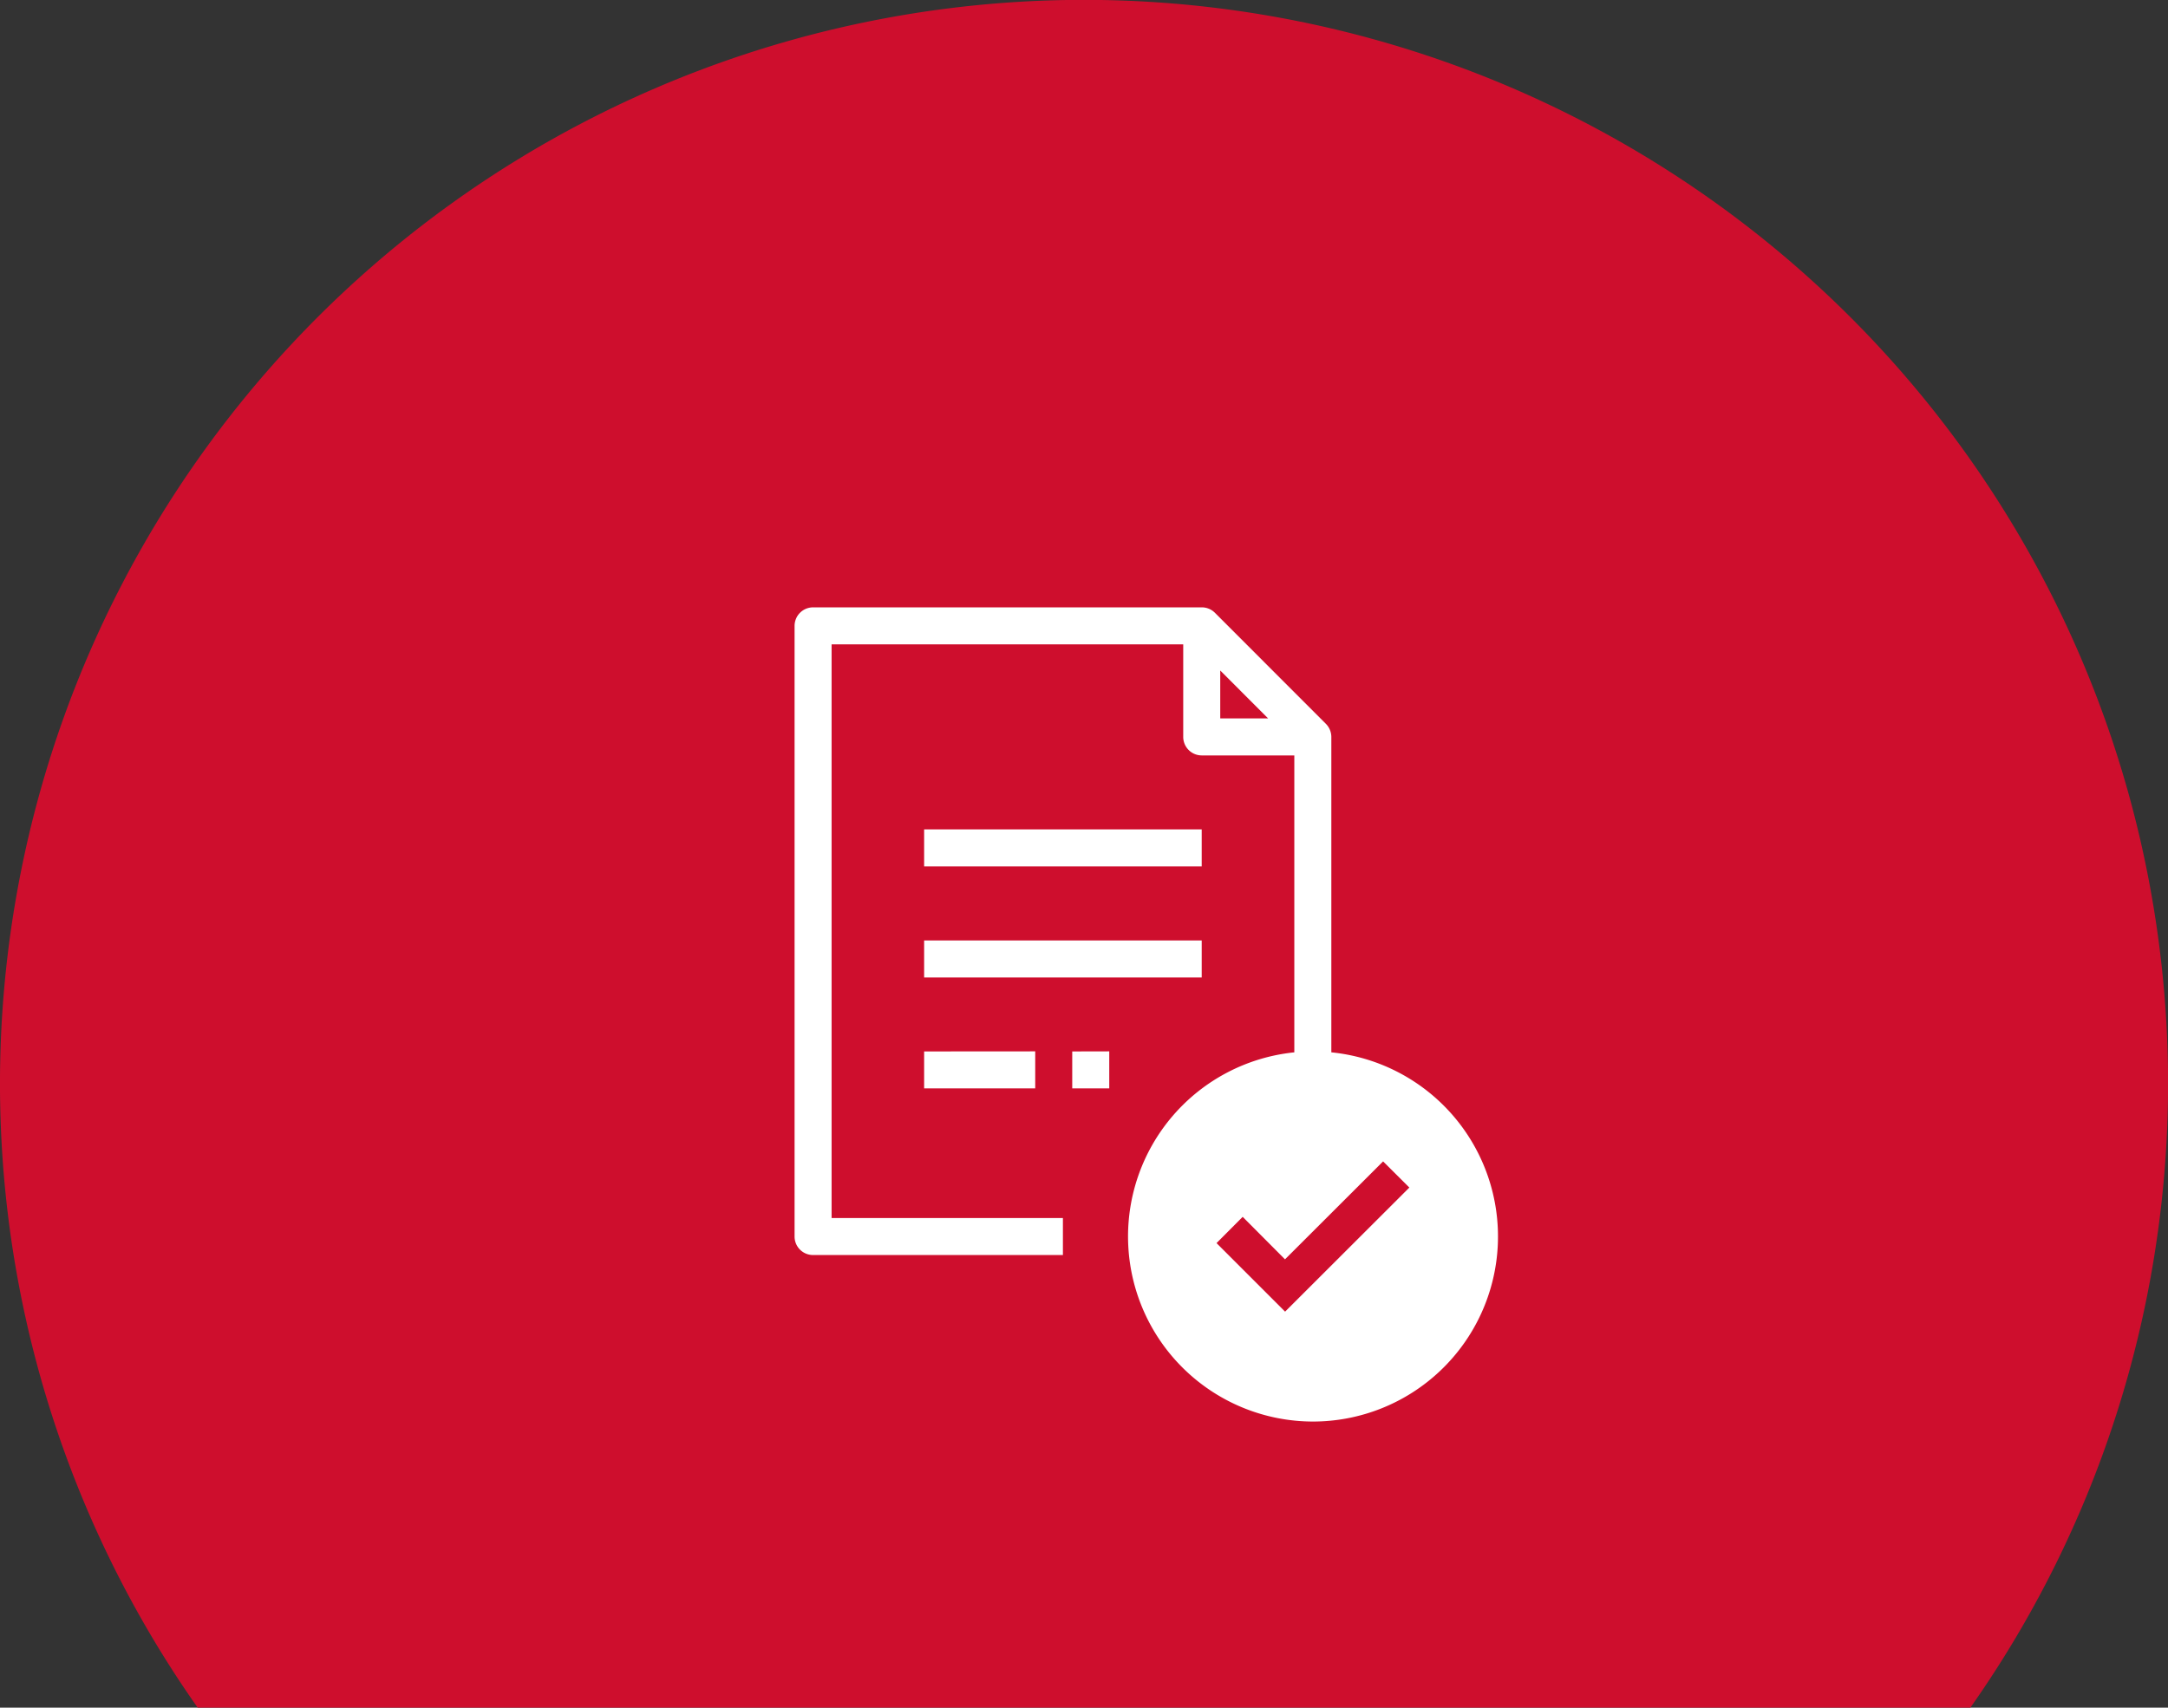<svg xmlns="http://www.w3.org/2000/svg" width="108.174" height="85.223" viewBox="0 0 108.174 85.223">
  <rect x="0" y="0" width="108.174" height="85.223" fill="#333333" stroke="none"/>
  <g id="Group_4238" data-name="Group 4238" transform="translate(-647 -229.689)">
    <g id="Group_4237" data-name="Group 4237" transform="translate(12 -31)">
      <path id="Path_3540" data-name="Path 3540" d="M1631.387,775.175h88.451a54.089,54.089,0,1,0-88.451,0Z" transform="translate(-986.524 -429.263)" fill="#ce0e2d"/>
      <path id="Subtraction_2" data-name="Subtraction 2" d="M25.859,40.634a9.237,9.237,0,0,1-.924-18.426V7.39H20.316a.925.925,0,0,1-.924-.924V1.847H1.847V30.477H13.389v1.847H.924A.922.922,0,0,1,0,31.4V.924A.925.925,0,0,1,.924,0H20.316a.924.924,0,0,1,.655.269l5.538,5.543a.934.934,0,0,1,.273.655V22.208a9.236,9.236,0,0,1-.924,18.426Zm-3.5-10.216-1.305,1.31,3.421,3.421,6.2-6.193-1.31-1.305L24.47,32.539ZM21.239,3.152V5.543h2.389Z" transform="translate(674.646 291)" fill="#fff"/>
      <path id="Path_3547" data-name="Path 3547" d="M6.35,279.008v1.848H20.2v-1.848Z" transform="translate(674.76 23.074)" fill="#fff"/>
      <path id="Path_3548" data-name="Path 3548" d="M6.35,282.184v1.847H20.2v-1.847Z" transform="translate(674.76 25.44)" fill="#fff"/>
      <path id="Path_3549" data-name="Path 3549" d="M6.35,285.357V287.2h5.543v-1.847Z" transform="translate(674.76 27.806)" fill="#fff"/>
      <path id="Path_3550" data-name="Path 3550" d="M10.584,285.357V287.2h1.847v-1.847Z" transform="translate(677.916 27.806)" fill="#fff"/>
    </g>
  </g>
</svg>
